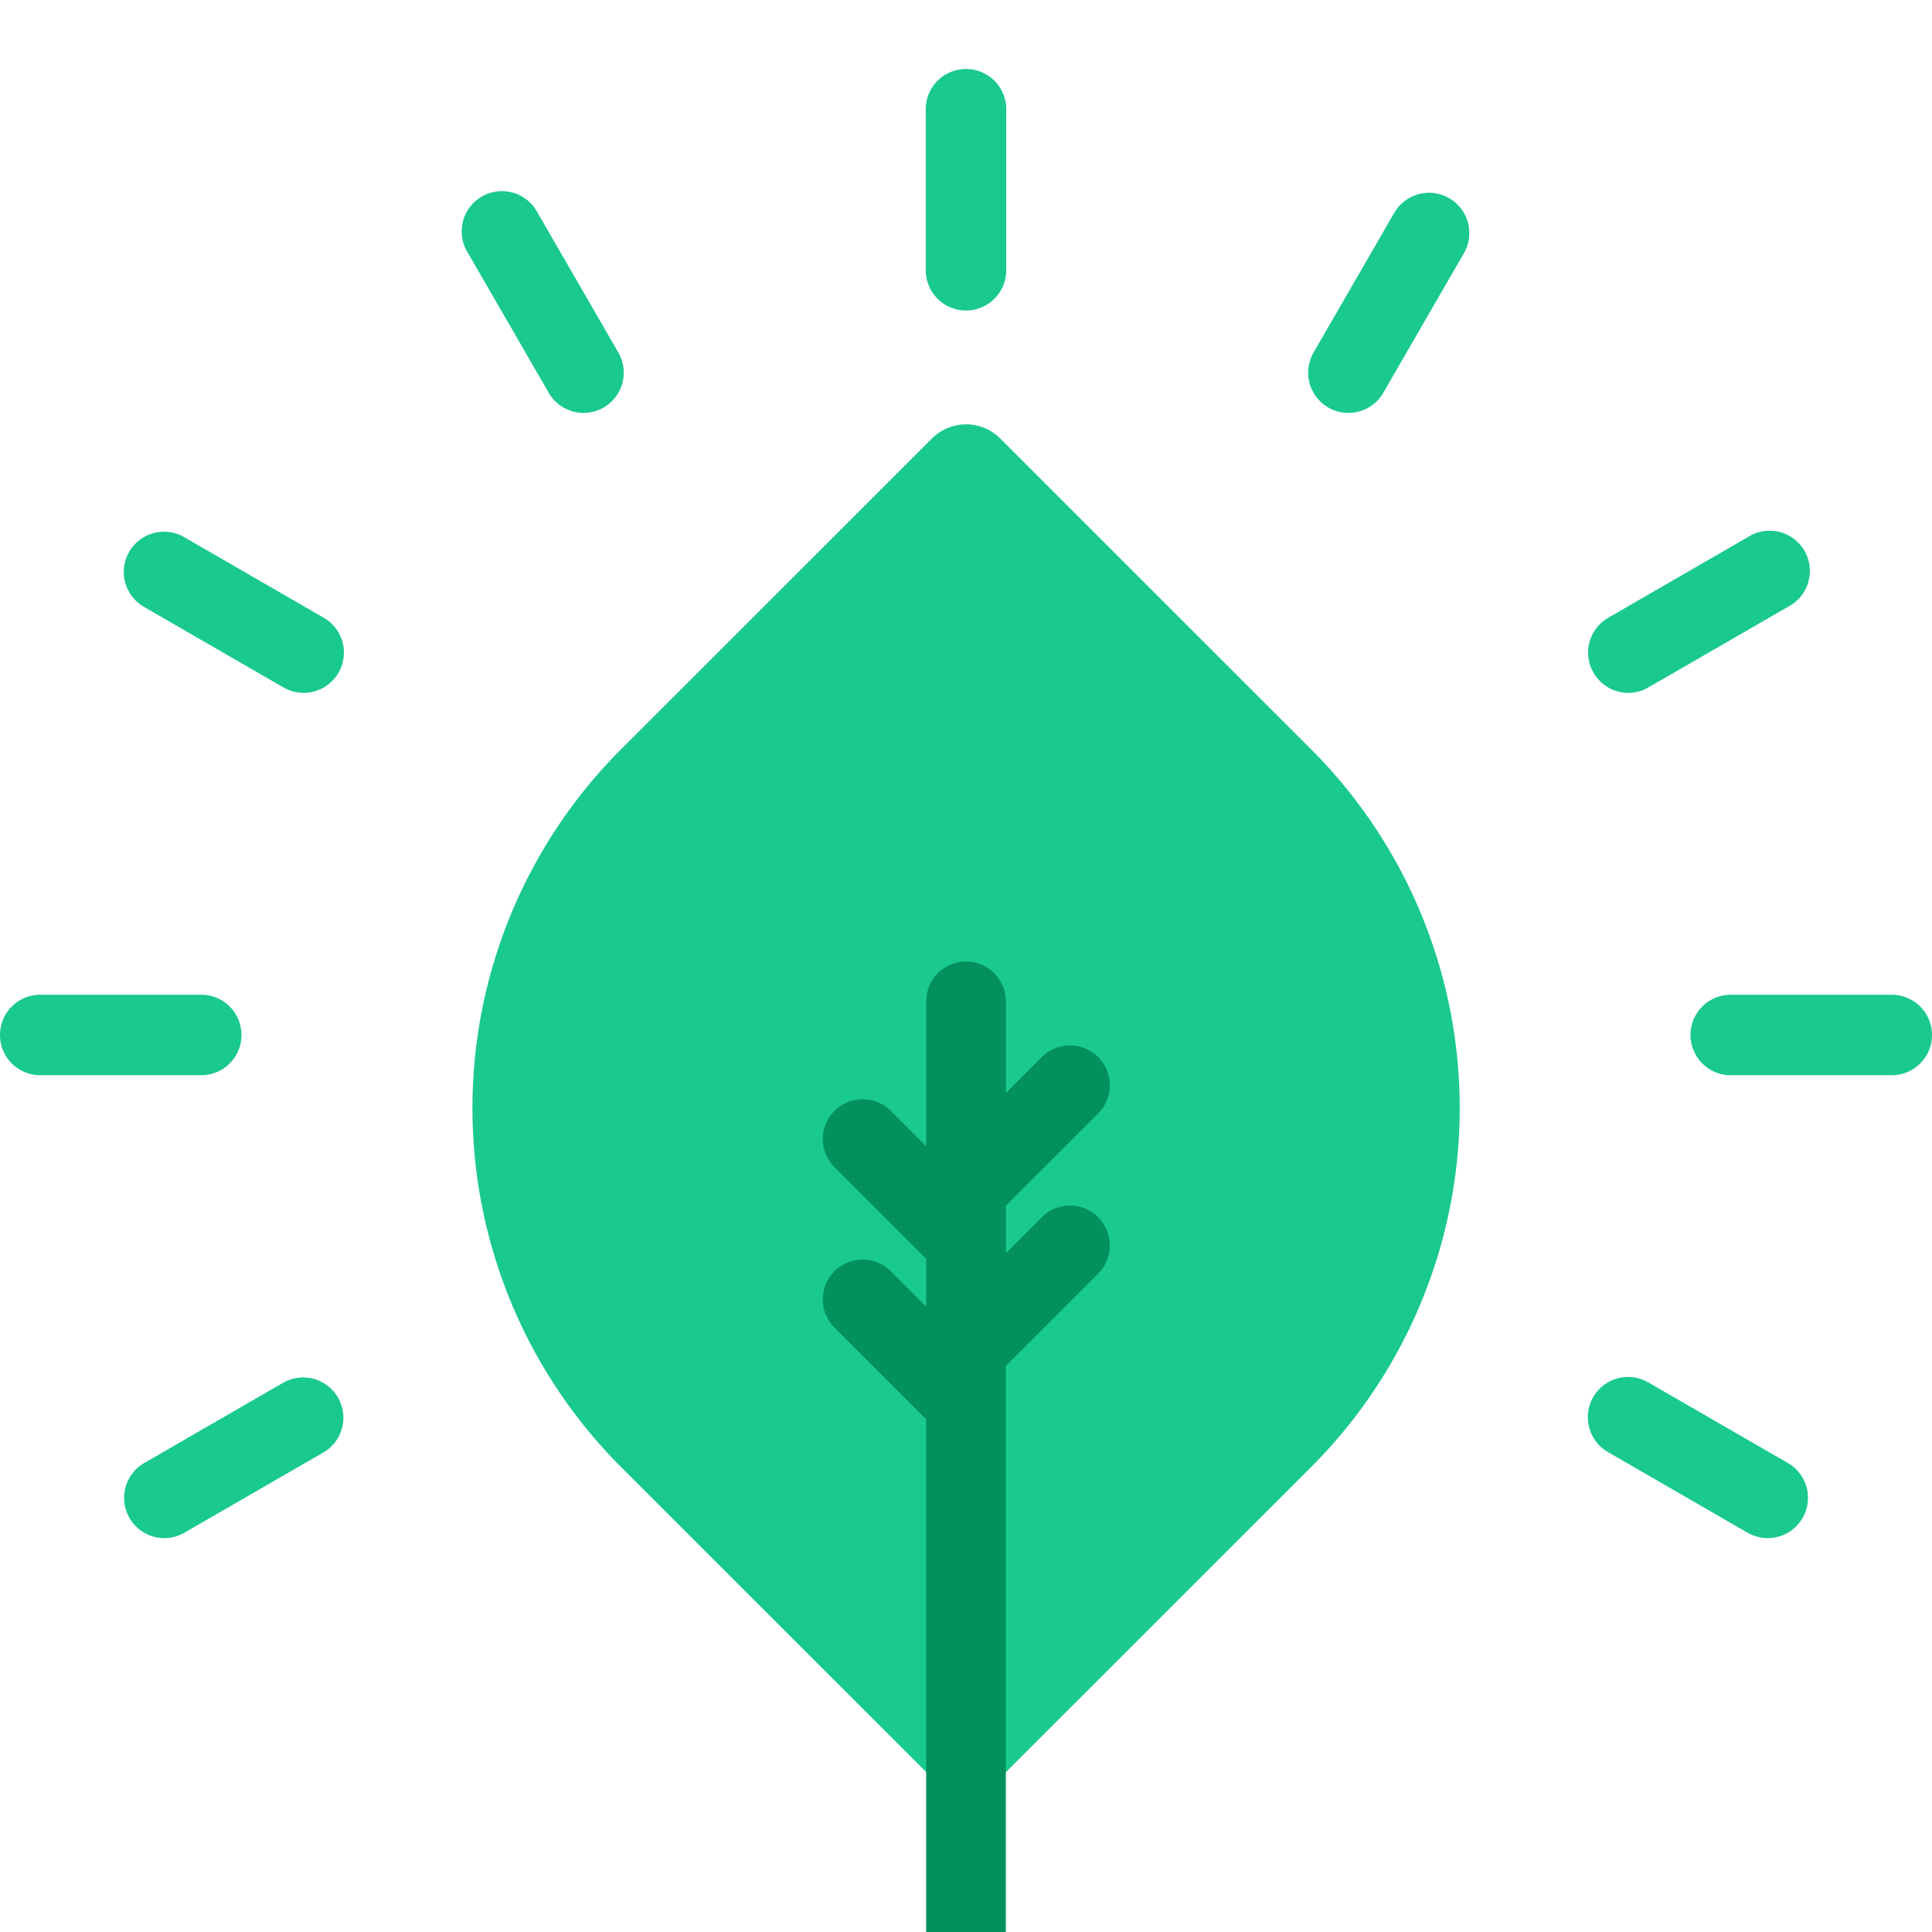 <svg xmlns="http://www.w3.org/2000/svg" xmlns:xlink="http://www.w3.org/1999/xlink" width="48" height="48" viewBox="0 0 48 48"><defs><clipPath id="a"><rect width="48" height="48" transform="translate(165 624)" fill="#fff" stroke="#707070" stroke-width="1"/></clipPath></defs><g transform="translate(-165 -624)" clip-path="url(#a)"><g transform="translate(165 625.714)"><g transform="translate(0)"><path d="M15.983,6a1,1,0,0,1-1-1V1a1,1,0,1,1,2,0V5A1,1,0,0,1,15.983,6Z" transform="translate(8.017)" fill="#1ac98f"/><path d="M12.044,7.058a1,1,0,0,1-.867-.5l-2-3.463A1,1,0,1,1,10.9,2.084a.041.041,0,0,0,.007.011l2,3.463a1,1,0,0,1-.366,1.366A.989.989,0,0,1,12.044,7.058Z" transform="translate(2.456 1.487)" fill="#1ac98f"/><path d="M9.158,9.943a1,1,0,0,1-.5-.134l-3.463-2a1,1,0,1,1,.989-1.739.041.041,0,0,1,.011.007l3.463,2a1,1,0,0,1-.5,1.866Z" transform="translate(-1.614 5.557)" fill="#1ac98f"/><path d="M8.1,13.883h-4a1,1,0,0,1,0-2h4a1,1,0,0,1,0,2Z" transform="translate(-3.1 11.117)" fill="#1ac98f"/><path d="M5.693,20.793a1,1,0,0,1-.5-1.866l3.463-2a1,1,0,0,1,1.011,1.725l-.012.007-3.463,2A.99.99,0,0,1,5.693,20.793Z" transform="translate(-1.61 15.707)" fill="#1ac98f"/><path d="M27.951,20.793a1,1,0,0,1-.5-.134l-3.463-2a1,1,0,1,1,.989-1.739l.012.007,3.463,2a1,1,0,0,1-.5,1.866Z" transform="translate(15.967 15.707)" fill="#1ac98f"/><path d="M29.8,13.883h-4a1,1,0,1,1,0-2h4a1,1,0,0,1,0,2Z" transform="translate(17.2 11.117)" fill="#1ac98f"/><path d="M24.486,9.943a1,1,0,0,1-.5-1.866l3.463-2A1,1,0,1,1,28.46,7.8a.041.041,0,0,0-.011.007l-3.463,2A1,1,0,0,1,24.486,9.943Z" transform="translate(15.97 5.557)" fill="#1ac98f"/><path d="M20.891,7.058a1,1,0,0,1-.865-1.5l2-3.463a1,1,0,0,1,1.739.989.07.07,0,0,1-.007.012l-2,3.463A1,1,0,0,1,20.891,7.058Z" transform="translate(12.609 1.487)" fill="#1ac98f"/><g transform="translate(11.737 8.83)"><path d="M22.71,41.322l-7.719-7.717a12.612,12.612,0,0,1,0-17.839L22.71,8.05a1.2,1.2,0,0,1,1.7,0l7.719,7.717a12.612,12.612,0,0,1,0,17.839l-7.719,7.717A1.2,1.2,0,0,1,22.71,41.322Z" transform="translate(-11.295 -7.698)" fill="#1ac98f"/><path d="M19.283,18.186l-.886.886V17.893l2.286-2.285a.99.99,0,1,0-1.4-1.4l-.886.886V12.817a.99.99,0,0,0-1.98,0v3.6l-.886-.886a.99.99,0,0,0-1.4,1.4l2.286,2.285V20.4l-.886-.886a.99.99,0,0,0-1.4,1.4L16.416,23.2V38.516a.99.99,0,0,0,1.98,0V21.872l2.286-2.285a.99.99,0,1,0-1.4-1.4Z" transform="translate(-5.143 1.518)" fill="#02905d"/></g></g></g></g></svg>